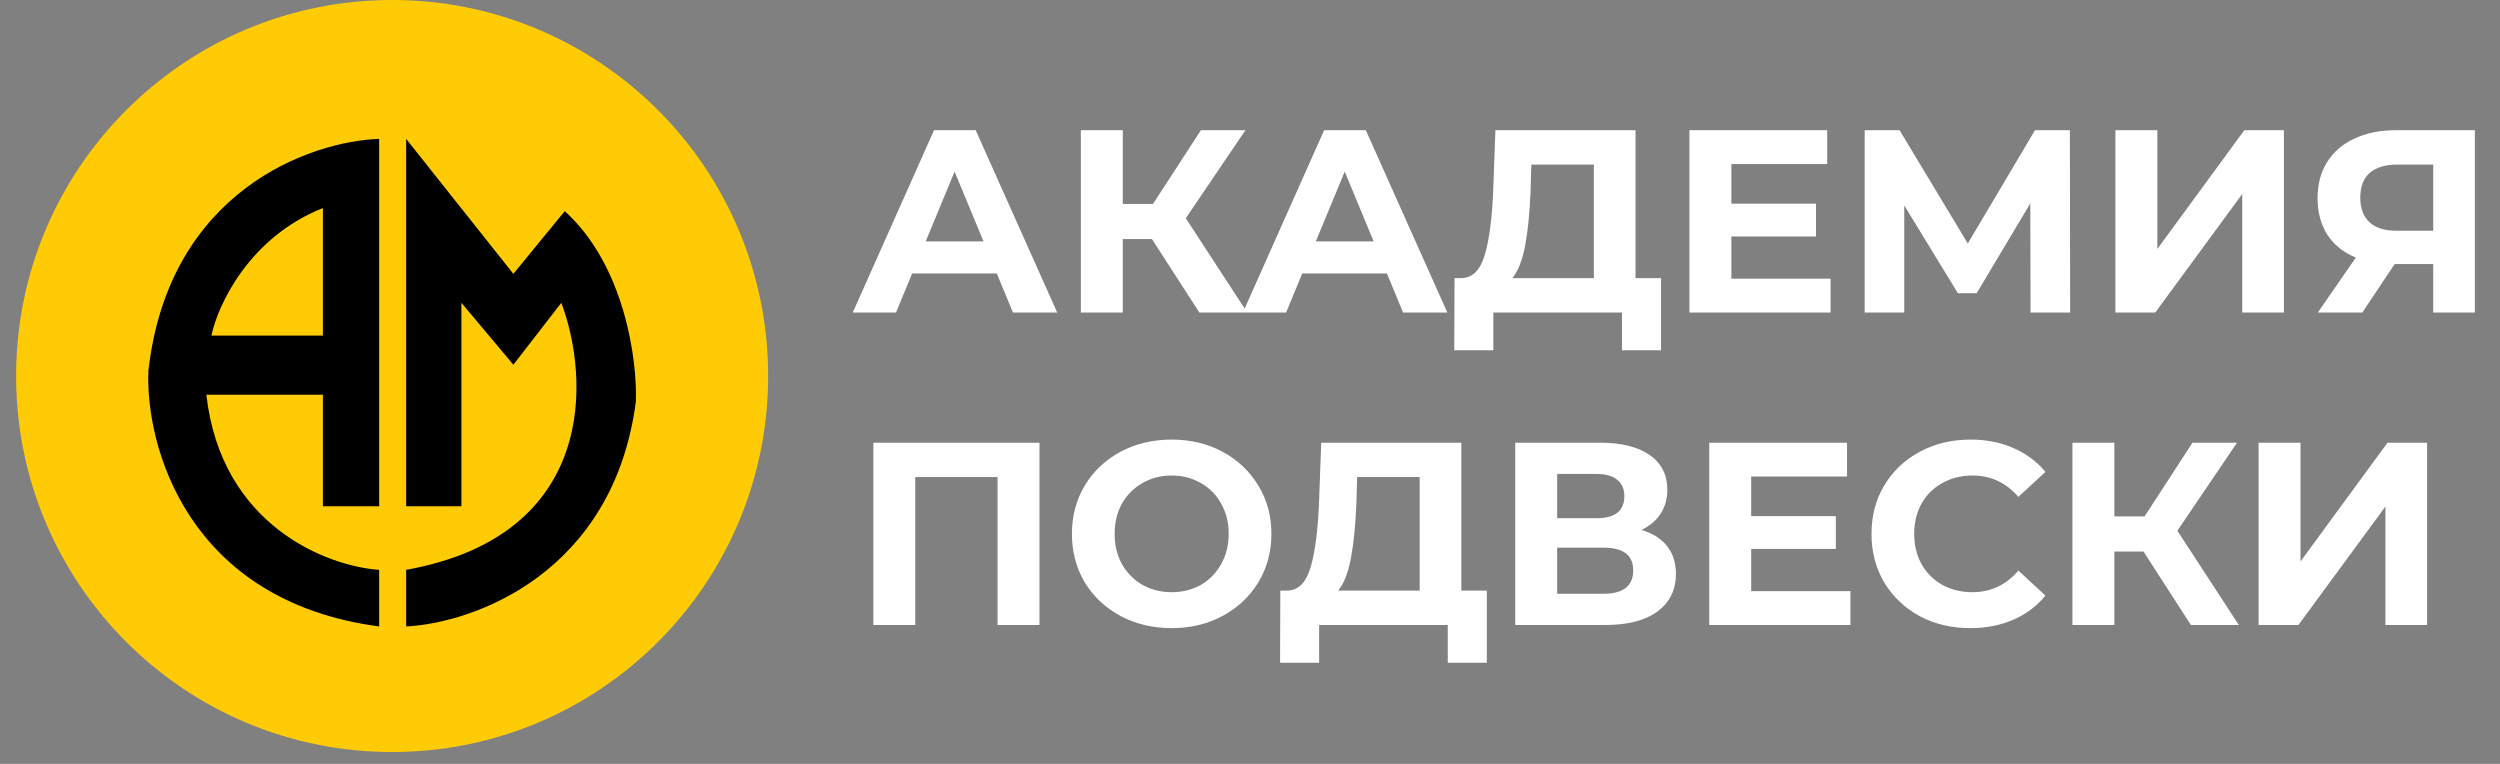 <?xml version="1.0" encoding="UTF-8"?> <svg xmlns="http://www.w3.org/2000/svg" width="144" height="44" viewBox="0 0 144 44" fill="none"><rect x="0" y="0" width="144" height="44" fill="#808080" stroke="none"/> <path d="M22.586 43.317C34.548 43.317 44.245 33.62 44.245 21.658C44.245 9.697 34.548 0 22.586 0C10.625 0 0.928 9.697 0.928 21.658C0.928 33.62 10.625 43.317 22.586 43.317Z" fill="#FFCB05"></path> <path fill-rule="evenodd" clip-rule="evenodd" d="M21.84 29.16V8C17.895 8.13 9.714 10.982 8.548 21.354C8.367 25.655 10.772 34.622 21.84 36.083V32.824C18.88 32.619 12.745 30.315 11.886 22.735H18.599V29.16H21.84ZM23.394 8V29.16H26.577V17.442L29.57 21.009L32.331 17.442C33.955 21.738 34.441 30.829 23.394 32.824V36.083C27.268 35.892 35.339 33.031 36.628 23.119C36.709 20.778 36.004 15.31 32.53 12.161L29.57 15.773L23.394 8ZM18.599 19.329H12.178C12.541 17.587 14.333 13.679 18.599 11.984V19.329Z" fill="black"></path> <path d="M57.415 15.75H52.54L51.61 18H49.12L53.8 7.5H56.2L60.895 18H58.345L57.415 15.75ZM56.65 13.905L54.985 9.885L53.32 13.905H56.65ZM66.352 13.77H64.672V18H62.257V7.5H64.672V11.745H66.412L69.172 7.5H71.737L68.302 12.57L71.842 18H69.082L66.352 13.77ZM79.886 15.75H75.011L74.081 18H71.591L76.271 7.5H78.671L83.366 18H80.816L79.886 15.75ZM79.121 13.905L77.456 9.885L75.791 13.905H79.121ZM95.676 16.02V20.175H93.426V18H86.016V20.175H83.766L83.781 16.02H84.201C84.831 16 85.276 15.54 85.536 14.64C85.796 13.74 85.956 12.455 86.016 10.785L86.136 7.5H94.206V16.02H95.676ZM88.161 11.01C88.111 12.26 88.006 13.31 87.846 14.16C87.686 15 87.441 15.62 87.111 16.02H91.806V9.48H88.206L88.161 11.01ZM105.442 16.05V18H97.312V7.5H105.247V9.45H99.727V11.73H104.602V13.62H99.727V16.05H105.442ZM116.96 18L116.945 11.715L113.855 16.89H112.775L109.685 11.835V18H107.405V7.5H109.415L113.345 14.025L117.215 7.5H119.225L119.24 18H116.96ZM121.848 7.5H124.263V14.34L129.273 7.5H131.553V18H129.153V11.175L124.143 18H121.848V7.5ZM142.552 7.5V18H140.152V15.21H137.932L136.072 18H133.507L135.697 14.835C134.987 14.545 134.442 14.11 134.062 13.53C133.682 12.94 133.492 12.235 133.492 11.415C133.492 10.605 133.677 9.91 134.047 9.33C134.417 8.74 134.942 8.29 135.622 7.98C136.302 7.66 137.102 7.5 138.022 7.5H142.552ZM138.082 9.48C137.392 9.48 136.862 9.64 136.492 9.96C136.132 10.28 135.952 10.755 135.952 11.385C135.952 11.995 136.127 12.465 136.477 12.795C136.827 13.125 137.342 13.29 138.022 13.29H140.152V9.48H138.082ZM59.875 25.5V36H57.46V27.48H52.72V36H50.305V25.5H59.875ZM67.488 36.18C66.398 36.18 65.413 35.945 64.533 35.475C63.663 35.005 62.978 34.36 62.478 33.54C61.988 32.71 61.743 31.78 61.743 30.75C61.743 29.72 61.988 28.795 62.478 27.975C62.978 27.145 63.663 26.495 64.533 26.025C65.413 25.555 66.398 25.32 67.488 25.32C68.578 25.32 69.558 25.555 70.428 26.025C71.298 26.495 71.983 27.145 72.483 27.975C72.983 28.795 73.233 29.72 73.233 30.75C73.233 31.78 72.983 32.71 72.483 33.54C71.983 34.36 71.298 35.005 70.428 35.475C69.558 35.945 68.578 36.18 67.488 36.18ZM67.488 34.11C68.108 34.11 68.668 33.97 69.168 33.69C69.668 33.4 70.058 33 70.338 32.49C70.628 31.98 70.773 31.4 70.773 30.75C70.773 30.1 70.628 29.52 70.338 29.01C70.058 28.5 69.668 28.105 69.168 27.825C68.668 27.535 68.108 27.39 67.488 27.39C66.868 27.39 66.308 27.535 65.808 27.825C65.308 28.105 64.913 28.5 64.623 29.01C64.343 29.52 64.203 30.1 64.203 30.75C64.203 31.4 64.343 31.98 64.623 32.49C64.913 33 65.308 33.4 65.808 33.69C66.308 33.97 66.868 34.11 67.488 34.11ZM85.642 34.02V38.175H83.392V36H75.982V38.175H73.732L73.747 34.02H74.167C74.797 34 75.242 33.54 75.502 32.64C75.762 31.74 75.922 30.455 75.982 28.785L76.102 25.5H84.172V34.02H85.642ZM78.127 29.01C78.077 30.26 77.972 31.31 77.812 32.16C77.652 33 77.407 33.62 77.077 34.02H81.772V27.48H78.172L78.127 29.01ZM94.553 30.525C95.193 30.715 95.683 31.025 96.023 31.455C96.363 31.885 96.533 32.415 96.533 33.045C96.533 33.975 96.178 34.7 95.468 35.22C94.768 35.74 93.763 36 92.453 36H87.278V25.5H92.168C93.388 25.5 94.338 25.735 95.018 26.205C95.698 26.675 96.038 27.345 96.038 28.215C96.038 28.735 95.908 29.195 95.648 29.595C95.388 29.985 95.023 30.295 94.553 30.525ZM89.693 29.85H91.958C92.488 29.85 92.888 29.745 93.158 29.535C93.428 29.315 93.563 28.995 93.563 28.575C93.563 28.165 93.423 27.85 93.143 27.63C92.873 27.41 92.478 27.3 91.958 27.3H89.693V29.85ZM92.363 34.2C93.503 34.2 94.073 33.75 94.073 32.85C94.073 31.98 93.503 31.545 92.363 31.545H89.693V34.2H92.363ZM106.584 34.05V36H98.454V25.5H106.389V27.45H100.869V29.73H105.744V31.62H100.869V34.05H106.584ZM113.483 36.18C112.413 36.18 111.443 35.95 110.573 35.49C109.713 35.02 109.033 34.375 108.533 33.555C108.043 32.725 107.798 31.79 107.798 30.75C107.798 29.71 108.043 28.78 108.533 27.96C109.033 27.13 109.713 26.485 110.573 26.025C111.443 25.555 112.418 25.32 113.498 25.32C114.408 25.32 115.228 25.48 115.958 25.8C116.698 26.12 117.318 26.58 117.818 27.18L116.258 28.62C115.548 27.8 114.668 27.39 113.618 27.39C112.968 27.39 112.388 27.535 111.878 27.825C111.368 28.105 110.968 28.5 110.678 29.01C110.398 29.52 110.258 30.1 110.258 30.75C110.258 31.4 110.398 31.98 110.678 32.49C110.968 33 111.368 33.4 111.878 33.69C112.388 33.97 112.968 34.11 113.618 34.11C114.668 34.11 115.548 33.695 116.258 32.865L117.818 34.305C117.318 34.915 116.698 35.38 115.958 35.7C115.218 36.02 114.393 36.18 113.483 36.18ZM123.467 31.77H121.787V36H119.372V25.5H121.787V29.745H123.527L126.287 25.5H128.852L125.417 30.57L128.957 36H126.197L123.467 31.77ZM130.095 25.5H132.51V32.34L137.52 25.5H139.8V36H137.4V29.175L132.39 36H130.095V25.5Z" fill="white"></path> </svg> 